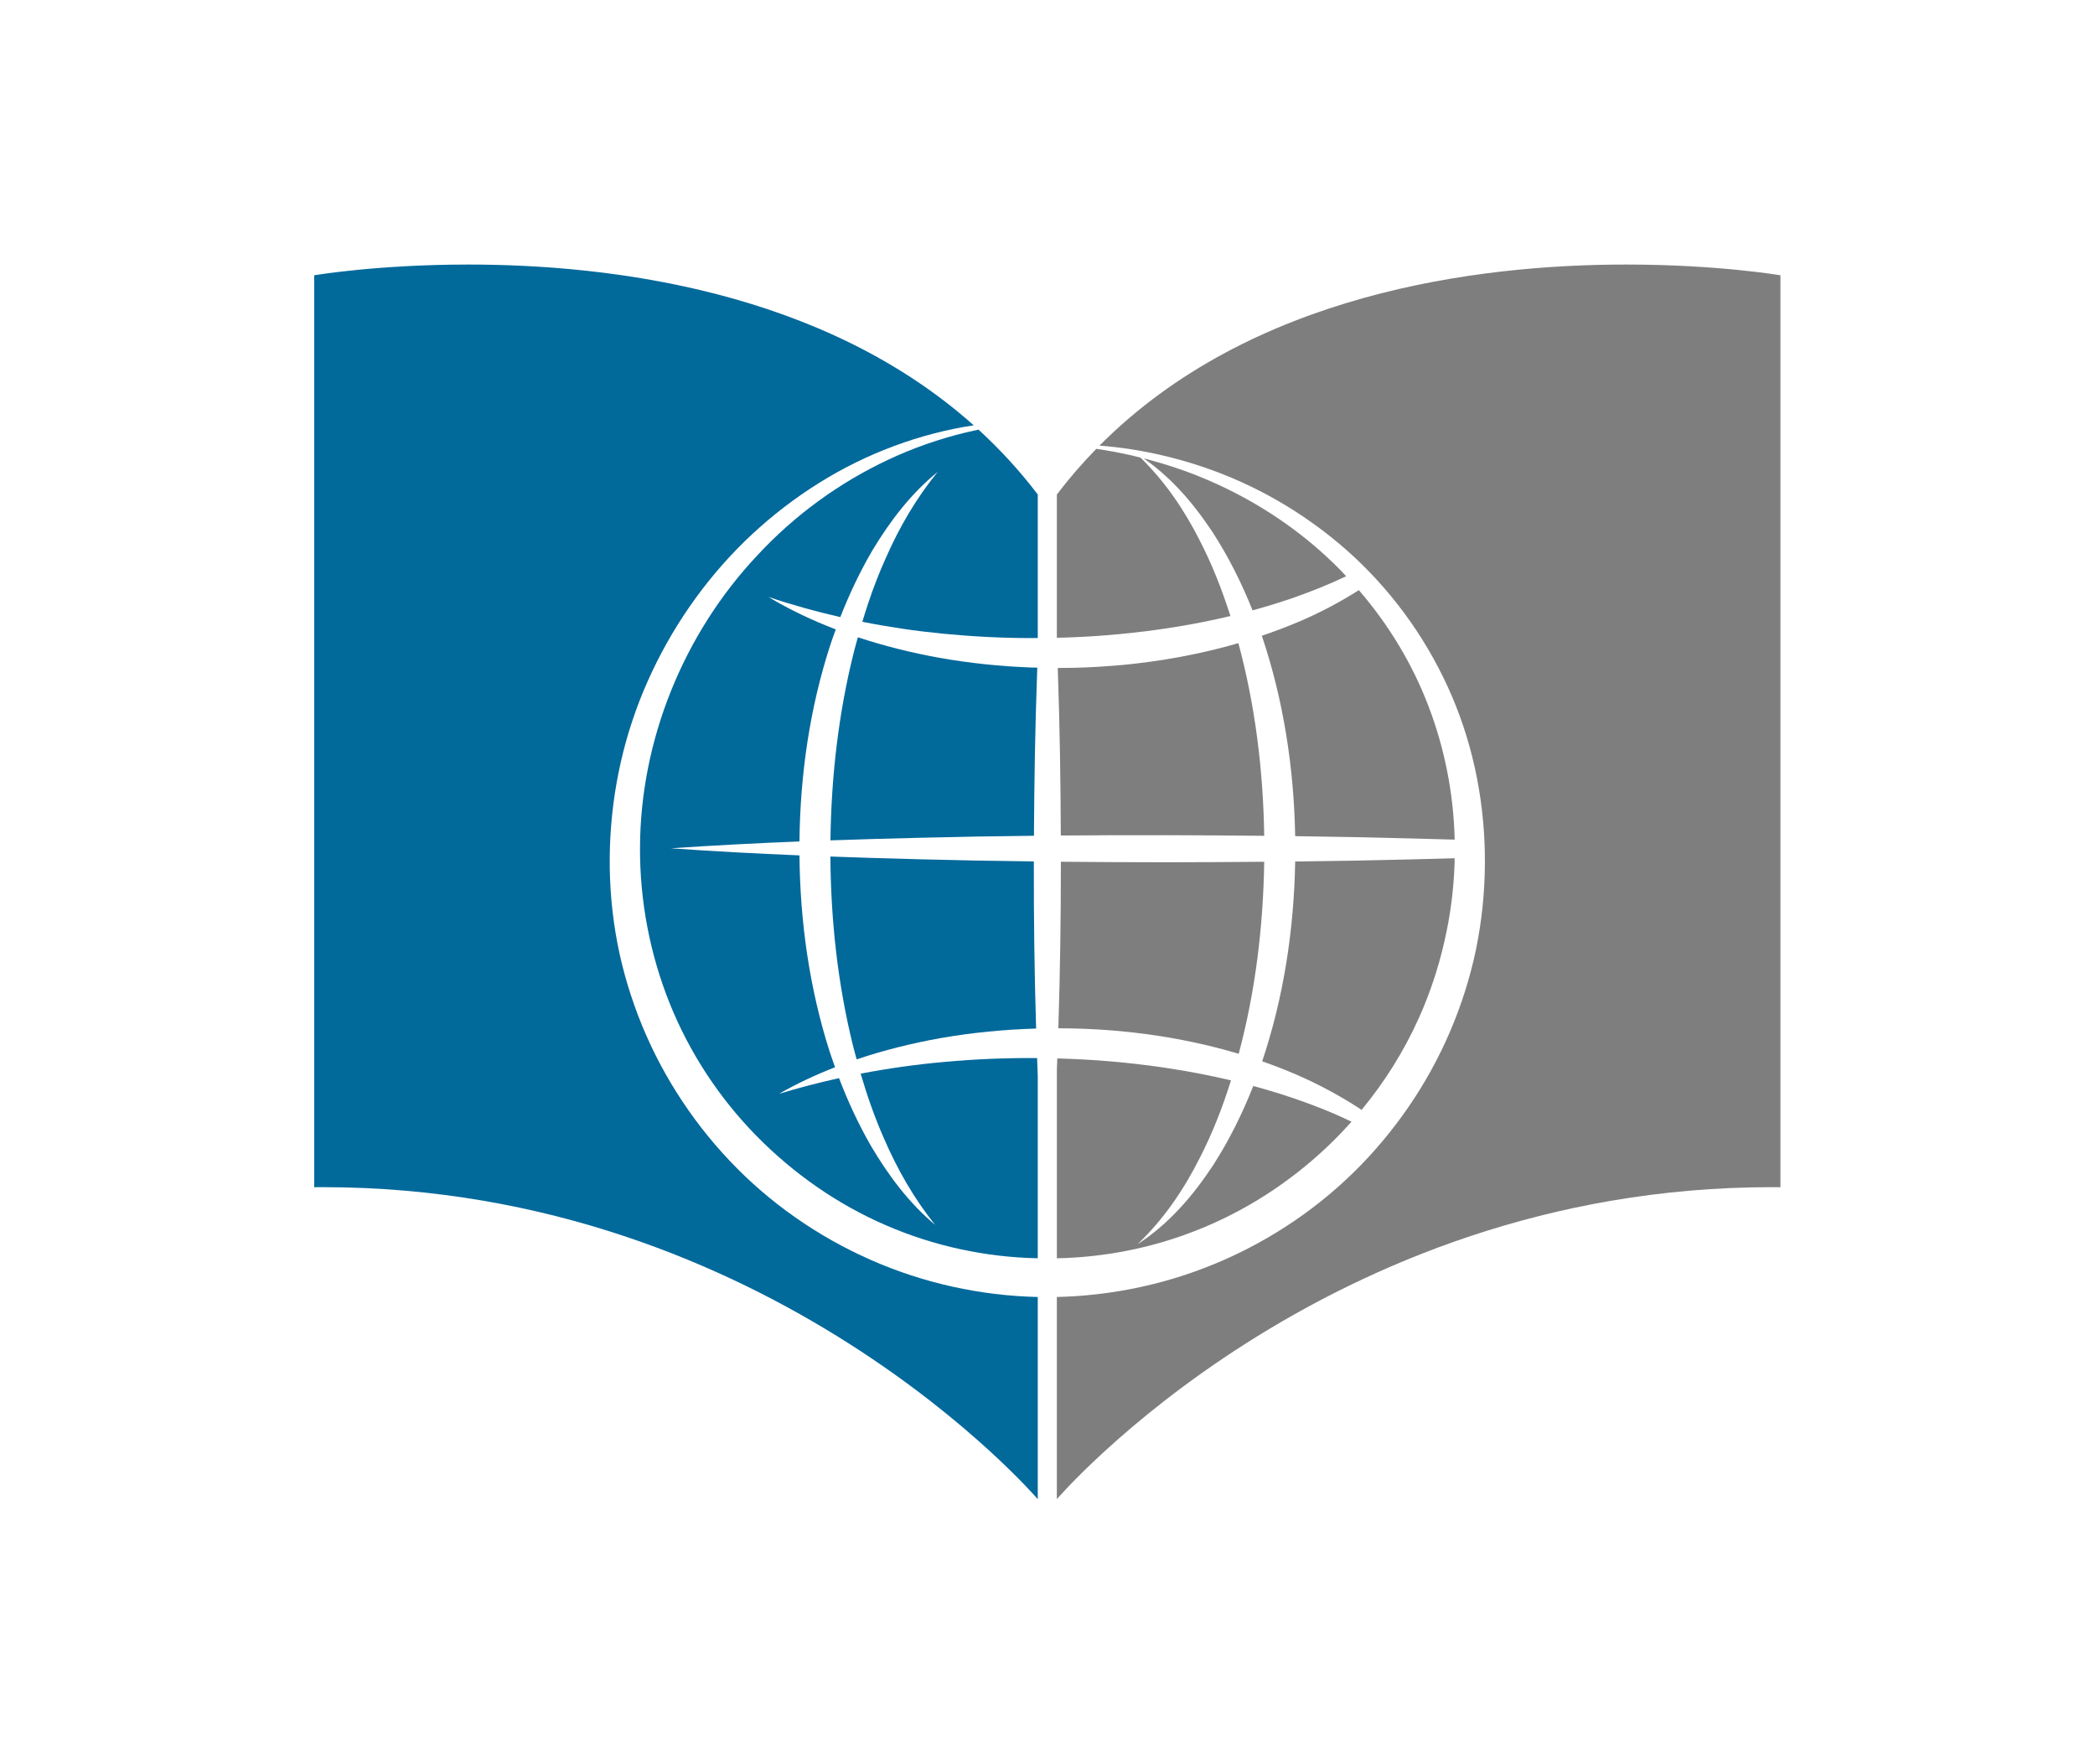 <svg width="1000" height="842.024" viewBox="0 0 1000 842.024" xmlns="http://www.w3.org/2000/svg"><defs/><path fill="#02699b" transform="matrix(1.539 0 0 1.539 -12.533 -48.326)" d="M 283.716 173.941 C 268.377 181.127 254.524 191.257 243.098 203.576 C 220.051 228.034 206.752 261.115 206.646 294.226 C 206.562 310.82 209.718 327.289 215.844 342.581 C 221.973 357.862 231.171 371.871 242.659 383.596 C 254.156 395.317 267.822 404.907 282.876 411.403 C 297.717 417.866 313.859 421.343 330.008 421.656 L 330.008 365.11 C 329.937 363.26 329.867 361.411 329.803 359.561 C 320.212 359.491 310.605 359.878 301.029 360.756 C 292.341 361.538 283.688 362.743 275.078 364.402 C 277.092 371.269 279.456 378.04 282.363 384.604 C 286.454 394.059 291.597 403.102 298.176 411.297 C 290.077 404.542 283.609 395.873 278.22 386.712 C 274.387 380.022 271.124 373.005 268.372 365.789 C 262.141 367.165 255.931 368.777 249.752 370.65 C 255.323 367.465 261.154 364.746 267.148 362.403 C 266.561 360.753 265.957 359.106 265.423 357.437 C 259.175 337.826 256.293 317.258 256.101 296.699 C 242.824 296.149 229.544 295.447 216.263 294.505 C 229.542 293.589 242.824 292.913 256.101 292.381 C 256.313 271.747 259.28 251.015 265.7 231.33 C 266.213 229.741 266.801 228.179 267.367 226.611 C 260.117 223.831 253.093 220.526 246.464 216.541 C 253.843 219.03 261.286 221.087 268.771 222.796 C 271.557 215.668 274.852 208.736 278.701 202.132 C 284.192 193.017 290.743 184.396 298.966 177.773 C 292.311 185.915 287.094 194.904 282.945 204.329 C 280.823 209.02 278.966 213.816 277.351 218.689 C 276.731 220.532 276.168 222.393 275.604 224.252 C 283.888 225.897 292.217 227.122 300.583 227.94 C 309.707 228.82 318.874 229.302 328 229.302 C 328.673 229.302 329.34 229.289 330.01 229.284 L 330.01 184.765 C 324.35 177.331 318.183 170.651 311.627 164.645 C 310.324 164.92 309.023 165.209 307.731 165.526 C 299.44 167.519 291.383 170.341 283.716 173.941 Z"/><path fill="#02699b" transform="matrix(1.539 0 0 1.539 -12.533 -48.326)" d="M 329.868 238.466 C 329.192 238.45 328.508 238.45 327.834 238.426 C 318.325 238.061 308.889 237.086 299.546 235.433 C 290.982 233.889 282.482 231.785 274.217 229.056 C 273.814 230.524 273.391 231.984 273.016 233.46 C 268.192 252.598 265.962 272.295 265.705 292.044 C 274.83 291.728 283.954 291.454 293.08 291.244 C 304.996 290.941 316.911 290.744 328.829 290.612 C 328.923 273.785 329.194 256.957 329.804 240.13 C 329.823 239.577 329.848 239.024 329.868 238.466 Z"/><path fill="#02699b" transform="matrix(1.539 0 0 1.539 -12.533 -48.326)" d="M 293.078 297.9 C 283.949 297.675 274.821 297.386 265.691 297.058 C 265.823 316.662 267.933 336.322 272.623 355.397 C 273 356.925 273.425 358.446 273.834 359.966 C 282.362 357.09 291.167 354.932 300.035 353.343 C 309.763 351.655 319.618 350.7 329.502 350.411 C 328.962 333.135 328.764 315.858 328.79 298.583 C 316.887 298.439 304.982 298.22 293.078 297.9 Z"/><path fill="#02699b" transform="matrix(1.539 0 0 1.539 -12.533 -48.326)" d="M 278.174 422.149 C 261.778 414.911 246.784 404.471 234.494 391.461 C 222.179 378.479 212.448 363.083 206.068 346.41 C 202.889 338.077 200.494 329.439 199.048 320.648 C 197.598 311.863 197.032 302.919 197.318 294.085 C 197.887 276.307 201.857 258.73 209.061 242.605 C 216.235 226.48 226.406 211.765 238.911 199.48 C 251.453 187.25 266.248 177.362 282.403 170.908 C 290.472 167.679 298.845 165.267 307.357 163.766 C 308.288 163.606 309.22 163.461 310.154 163.323 C 263.424 121.595 197.63 113.449 153.393 113.449 C 125.078 113.449 105.591 116.782 105.591 116.782 L 105.591 399.618 C 106.526 399.61 107.444 399.603 108.375 399.603 C 247.192 399.61 330.009 496.367 330.009 496.367 L 330.009 433.667 C 312.166 433.26 294.468 429.338 278.174 422.149 Z"/><path fill="#7f7e7e" transform="matrix(1.539 0 0 1.539 -12.533 -48.326)" d="M 337.18 298.675 C 337.178 315.891 336.951 333.106 336.39 350.321 C 342.116 350.34 347.842 350.56 353.554 351.033 C 366.657 352.133 379.707 354.463 392.336 358.233 C 397.523 338.829 399.94 318.758 400.244 298.682 C 390.126 298.768 380.01 298.823 369.895 298.832 C 358.991 298.835 348.086 298.779 337.18 298.675 Z"/><path fill="#7f7e7e" transform="matrix(1.539 0 0 1.539 -12.533 -48.326)" d="M 392.235 230.875 C 380.498 234.283 368.416 236.481 356.284 237.64 C 351.547 238.065 346.807 238.364 342.06 238.502 C 340.11 238.548 338.157 238.56 336.206 238.562 C 336.222 239.087 336.244 239.611 336.262 240.134 C 336.844 256.935 337.088 273.737 337.157 290.538 C 348.07 290.451 358.984 290.411 369.899 290.435 C 380.015 290.459 390.129 290.53 400.246 290.631 C 399.936 270.478 397.485 250.333 392.235 230.875 Z"/><path fill="#7f7e7e" transform="matrix(1.539 0 0 1.539 -12.533 -48.326)" d="M 419.904 386.969 C 422.485 384.528 424.942 381.954 427.311 379.301 C 423.484 377.44 419.575 375.767 415.598 374.28 C 411.573 372.743 407.497 371.363 403.383 370.1 C 401.213 369.438 399.037 368.818 396.847 368.226 C 393.48 376.787 389.368 385.062 384.401 392.799 C 381.244 397.569 377.814 402.163 373.909 406.32 C 370.022 410.48 365.717 414.255 360.965 417.283 C 369.126 409.525 375.37 400.263 380.306 390.436 C 384.251 382.758 387.362 374.696 389.943 366.485 C 377.725 363.592 365.268 361.699 352.743 360.6 C 347.199 360.126 341.638 359.829 336.068 359.669 C 336.026 360.837 335.978 362.006 335.933 363.174 L 335.933 421.665 C 350.555 421.358 365.063 418.537 378.677 413.223 C 393.961 407.308 408.002 398.271 419.904 386.969 Z"/><path fill="#7f7e7e" transform="matrix(1.539 0 0 1.539 -12.533 -48.326)" d="M 430.436 375.645 C 437.612 366.957 443.663 357.32 448.27 347.011 C 451.637 339.497 454.245 331.648 456.083 323.609 C 457.954 315.587 459.027 307.33 459.294 299.096 C 459.313 298.595 459.298 298.093 459.311 297.59 C 455.111 297.708 450.911 297.824 446.713 297.923 C 434.425 298.237 422.138 298.45 409.85 298.595 C 409.489 319.588 406.31 340.609 399.62 360.573 C 401.731 361.307 403.827 362.09 405.909 362.912 C 414.274 366.205 422.323 370.333 429.845 375.226 C 430.044 375.362 430.237 375.511 430.436 375.645 Z"/><path fill="#7f7e7e" transform="matrix(1.539 0 0 1.539 -12.533 -48.326)" d="M 512.552 113.449 C 466.174 113.449 396.109 122.398 349.152 169.606 C 352.39 169.865 355.624 170.236 358.843 170.724 C 367.378 172.057 375.808 174.221 383.979 177.179 C 400.319 183.099 415.522 192.397 428.375 204.359 C 441.193 216.362 451.542 231.106 458.483 247.396 C 465.459 263.68 468.791 281.527 468.692 299.237 C 468.642 308.152 467.735 317.019 465.953 325.759 C 464.141 334.484 461.436 343.033 457.926 351.235 C 450.915 367.653 440.606 382.667 427.804 395.18 C 415.002 407.687 399.637 417.573 382.968 424.167 C 368.027 430.092 351.979 433.299 335.932 433.659 L 335.932 496.367 C 335.932 496.367 418.748 399.61 557.566 399.603 C 558.497 399.603 559.42 399.61 560.35 399.618 L 560.35 116.782 C 560.35 116.782 540.868 113.449 512.552 113.449 Z"/><path fill="#7f7e7e" transform="matrix(1.539 0 0 1.539 -12.533 -48.326)" d="M 358.506 172.512 C 355.09 171.744 351.638 171.116 348.163 170.612 C 343.877 175.001 339.785 179.706 335.932 184.768 L 335.932 229.207 C 337.859 229.163 339.786 229.107 341.716 229.01 C 346.281 228.825 350.84 228.507 355.381 228.07 C 366.955 226.967 378.472 225.157 389.765 222.462 C 387.156 214.285 384.017 206.265 380.046 198.635 C 375.345 189.407 369.446 180.713 361.877 173.336 C 360.754 173.059 359.637 172.761 358.506 172.512 Z"/><path fill="#7f7e7e" transform="matrix(1.539 0 0 1.539 -12.533 -48.326)" d="M 451.171 250.363 C 446.184 237.284 438.813 225.094 429.595 214.434 C 423.841 218.088 417.792 221.293 411.532 223.993 C 407.583 225.692 403.565 227.202 399.504 228.58 C 406.258 248.592 409.467 269.677 409.848 290.736 C 422.138 290.901 434.427 291.133 446.715 291.466 C 450.917 291.574 455.114 291.698 459.315 291.819 C 458.982 277.672 456.252 263.61 451.171 250.363 Z"/><path fill="#7f7e7e" transform="matrix(1.539 0 0 1.539 -12.533 -48.326)" d="M 382.747 180.287 C 376.329 177.52 369.667 175.304 362.859 173.575 C 366.708 176.248 370.27 179.377 373.525 182.808 C 377.463 186.933 380.92 191.511 384.103 196.264 C 389.099 203.95 393.234 212.181 396.625 220.702 C 400.721 219.581 404.782 218.349 408.8 216.97 C 414.531 214.982 420.182 212.73 425.671 210.118 C 425.192 209.613 424.733 209.087 424.243 208.592 C 412.557 196.565 398.32 186.967 382.747 180.287 Z"/></svg>